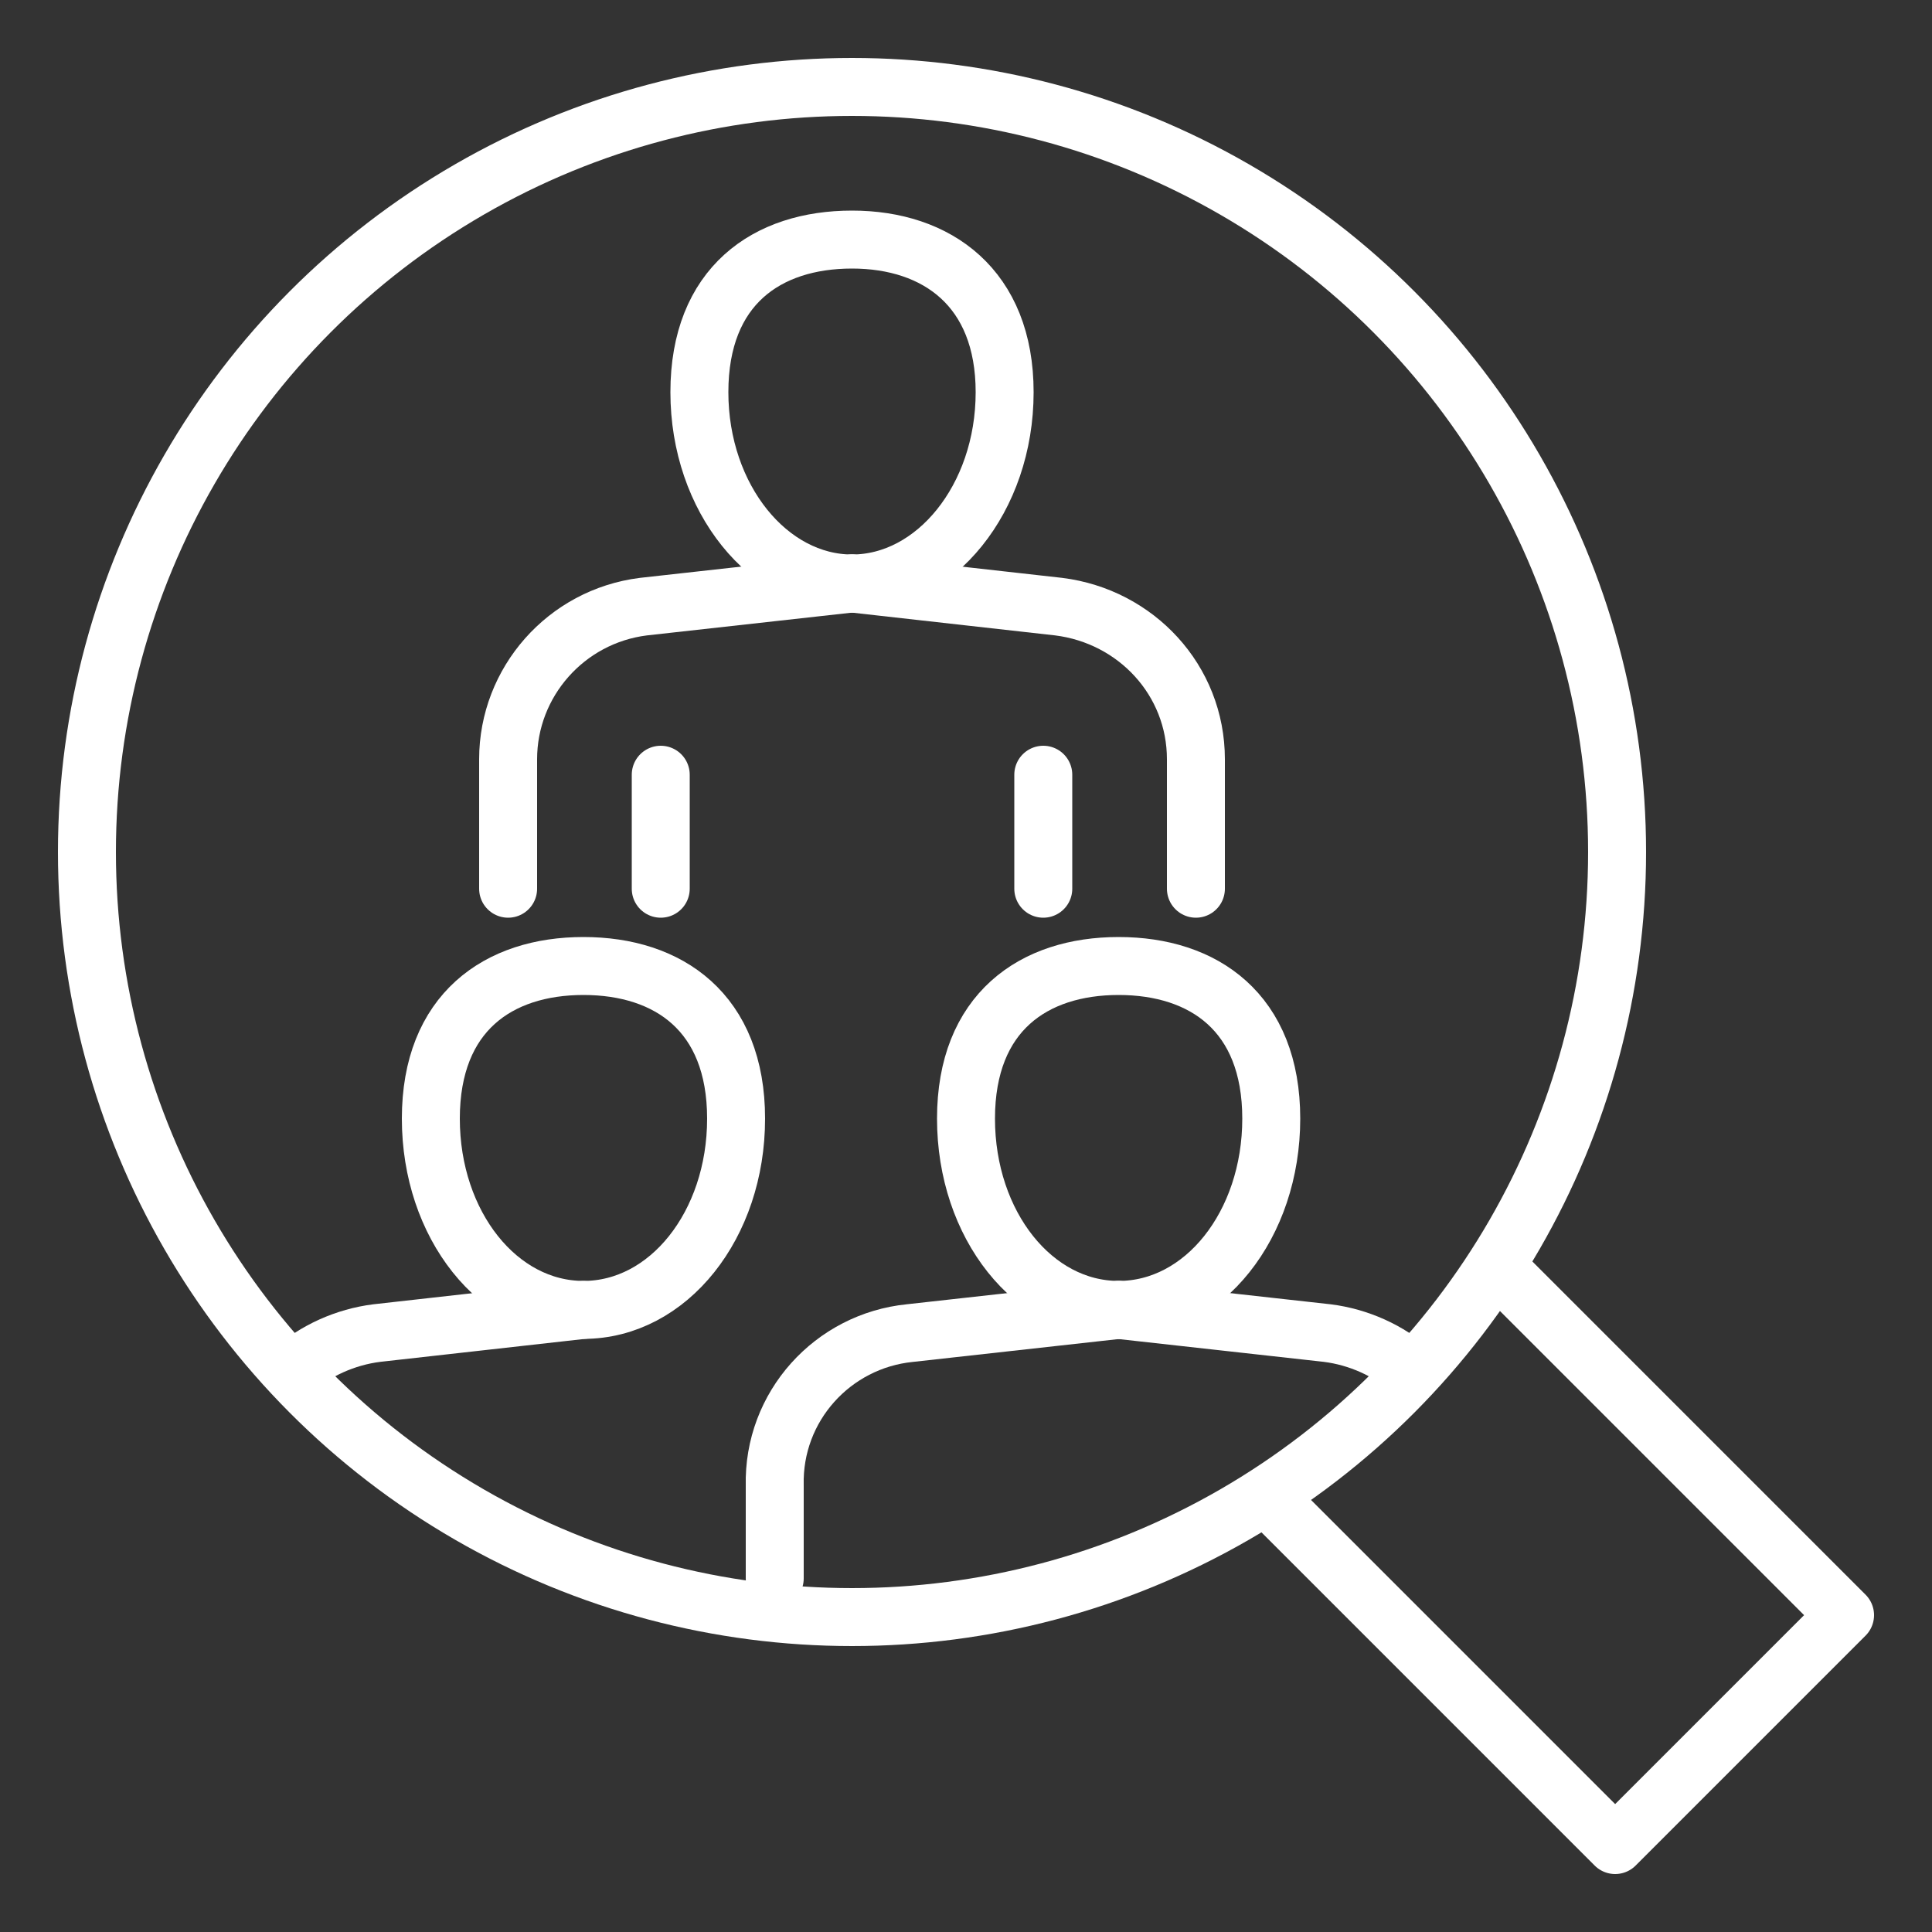<?xml version="1.0" encoding="utf-8"?>
<!-- Generator: Adobe Illustrator 24.2.1, SVG Export Plug-In . SVG Version: 6.00 Build 0)  -->
<svg version="1.1" id="Layer_1" xmlns="http://www.w3.org/2000/svg" xmlns:xlink="http://www.w3.org/1999/xlink" x="0px" y="0px"
	 viewBox="0 0 100 100" style="enable-background:new 0 0 100 100;" xml:space="preserve">
<rect x="0" y="0" width="100" height="100" fill="#333333" stroke="none"/>
<style type="text/css">
	.st0{fill:none;stroke:#FFFFFF;stroke-width:3;stroke-linecap:round;stroke-linejoin:round;}
</style>
<circle class="st0" cx="44.1" cy="44.1" r="39.6"/>
<polyline class="st0" points="65.8,77.7 83.6,95.5 95.5,83.6 77.7,65.8 "/>
<path class="st0" d="M38.1,57.9c0,5.5-3.5,9.9-7.9,9.9s-7.9-4.4-7.9-9.9s3.5-7.9,7.9-7.9S38.1,52.4,38.1,57.9z"/>
<path class="st0" d="M15.1,71c1.2-1.1,2.8-1.8,4.4-2l10.7-1.2"/>
<path class="st0" d="M65.8,57.9c0,5.5-3.5,9.9-7.9,9.9S50,63.4,50,57.9s3.5-7.9,7.9-7.9S65.8,52.4,65.8,57.9z"/>
<path class="st0" d="M40.1,81.7v-4.8c-0.1-4.1,3-7.5,7-7.9l10.8-1.2"/>
<path class="st0" d="M73.1,71c-1.2-1.1-2.8-1.8-4.4-2l-10.8-1.2"/>
<path class="st0" d="M52,20.3c0,5.5-3.6,9.9-7.9,9.9s-7.9-4.4-7.9-9.9s3.5-7.9,7.9-7.9S52,14.9,52,20.3z"/>
<path class="st0" d="M26.3,46v-6.7c0-4,3-7.4,7-7.9l10.8-1.2"/>
<line class="st0" x1="34.2" y1="40.1" x2="34.2" y2="46"/>
<path class="st0" d="M61.9,46v-6.7c0-4.1-3.1-7.4-7.1-7.9l-10.7-1.2"/>
<line class="st0" x1="54" y1="40.1" x2="54" y2="46"/>
</svg>
